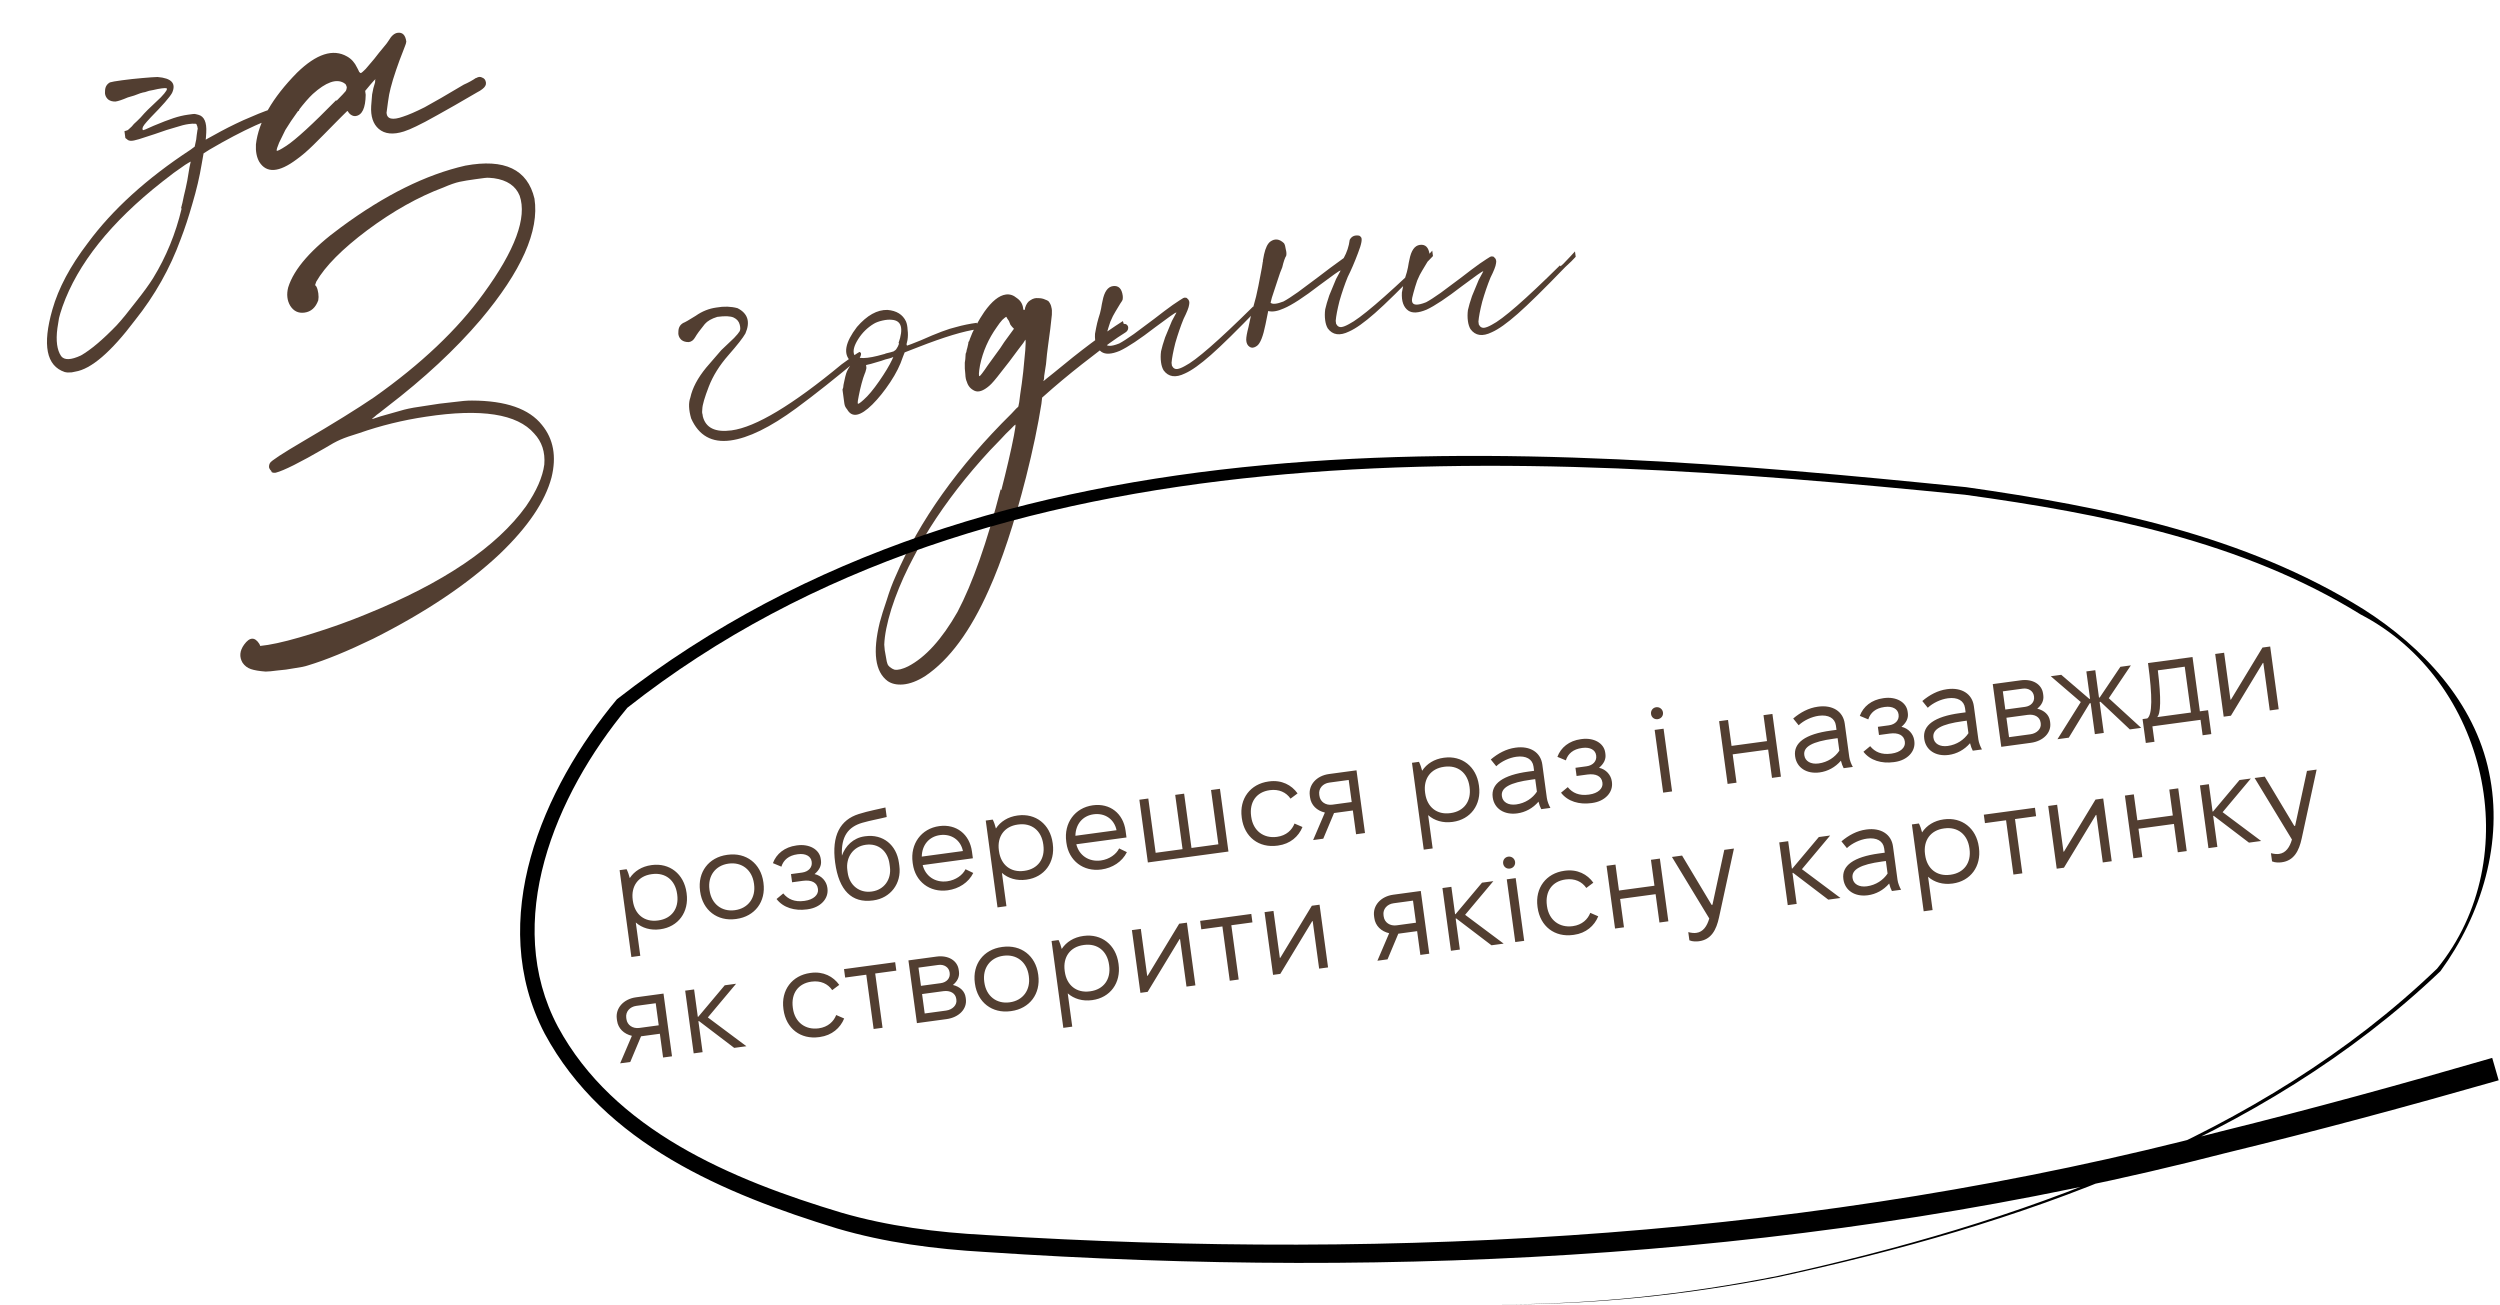 <svg width="429" height="224" viewBox="0 0 429 224" fill="none" xmlns="http://www.w3.org/2000/svg">
<path d="M46.435 80.892L46.697 80.943C46.444 80.749 46.27 80.516 46.177 80.244C46.139 79.965 46.189 79.702 46.327 79.456C46.505 79.09 48.415 77.838 52.055 75.698C57.226 72.67 61.272 70.162 64.192 68.177C72.25 62.484 78.51 56.549 82.974 50.371C88.406 42.925 90.471 37.326 89.17 33.573C88.49 31.9 87.018 30.903 84.755 30.581C84.468 30.562 84.209 30.54 83.978 30.514C83.747 30.488 83.463 30.498 83.128 30.543C82.792 30.588 82.289 30.656 81.618 30.746C80.5 30.896 79.581 31.048 78.862 31.201C78.143 31.355 77.219 31.678 76.09 32.171C71.808 33.771 67.468 36.204 63.068 39.47C58.725 42.729 55.792 45.684 54.27 48.336C54.229 48.455 54.188 48.575 54.147 48.694C54.099 48.757 54.082 48.845 54.097 48.957C54.161 49.005 54.228 49.081 54.299 49.186C54.456 49.506 54.564 49.89 54.624 50.337C54.684 50.785 54.681 51.184 54.614 51.534C54.157 52.791 53.369 53.494 52.251 53.644C51.189 53.787 50.367 53.385 49.784 52.439C49.265 51.541 49.154 50.503 49.451 49.325C50.443 46.118 53.48 42.665 58.561 38.966C66.019 33.467 73.116 29.953 79.855 28.421C86.575 27.177 90.528 29.065 91.715 34.085C92.57 39.605 89.488 46.536 82.469 54.878C78.143 59.956 72.78 64.945 66.38 69.846C65.866 70.257 65.429 70.6 65.067 70.876C64.754 71.089 64.497 71.294 64.296 71.492C64.144 71.627 64.015 71.729 63.911 71.8C63.862 71.864 63.838 71.895 63.838 71.895C63.894 71.888 63.95 71.88 64.006 71.873C64.222 71.787 64.658 71.643 65.314 71.441C66.026 71.231 66.793 71.014 67.617 70.79C68.273 70.588 68.849 70.425 69.344 70.302C70.28 70.062 71.53 69.838 73.096 69.627C74.654 69.361 76.163 69.158 77.624 69.019C79.134 68.816 80.26 68.722 81.001 68.736C86.809 68.753 90.811 70.15 93.005 72.929C94.98 75.339 95.525 78.339 94.641 81.93C93.546 86.061 90.577 90.445 85.735 95.079C80.227 100.259 72.994 105.101 64.037 109.605C59.656 111.73 55.933 113.255 52.87 114.179C52.325 114.366 51.55 114.527 50.544 114.662C49.545 114.853 48.567 114.985 47.609 115.056C46.714 115.176 46.039 115.239 45.585 115.243C44.492 115.162 43.648 115.019 43.051 114.815C42.455 114.61 41.979 114.247 41.624 113.726C41.034 112.724 41.123 111.687 41.89 110.617C42.85 109.292 43.728 109.26 44.523 110.519L44.652 110.843L45.994 110.663C47.943 110.344 50.502 109.687 53.669 108.693C56.893 107.69 59.934 106.599 62.792 105.418C76.072 100.048 85.231 93.866 90.268 86.872C92.077 84.238 93.122 81.85 93.403 79.706C93.573 77.577 92.993 75.805 91.665 74.39C88.765 71.023 82.574 70.061 73.092 71.506C69.13 72.095 65.3 73.036 61.604 74.33C60.236 74.741 59.176 75.111 58.423 75.44C57.671 75.769 56.769 76.26 55.718 76.913C51.493 79.359 48.693 80.76 47.318 81.115C47.095 81.145 46.923 81.14 46.804 81.099C46.684 81.058 46.561 80.989 46.435 80.892ZM123.771 60.088C124.729 59.162 125.46 58.466 125.967 58C126.466 57.478 126.784 57.093 126.922 56.847C127.06 56.601 127.067 56.23 126.943 55.734C126.812 55.183 126.473 54.773 125.924 54.505C125.376 54.237 124.431 54.194 123.089 54.374C122.105 54.677 121.392 55.086 120.949 55.6C120.118 56.623 119.566 57.38 119.29 57.872C119.015 58.365 118.654 58.641 118.206 58.701C117.696 58.713 117.282 58.597 116.965 58.355C116.513 57.961 116.33 57.445 116.415 56.807C116.444 56.177 116.723 55.713 117.253 55.414C117.525 55.321 118.238 54.912 119.393 54.187C120.484 53.415 121.673 52.942 122.959 52.769C124.237 52.541 125.438 52.578 126.56 52.883C128.332 53.783 128.782 55.231 127.912 57.226C127.499 57.965 126.527 59.205 124.997 60.948C123.466 62.69 122.342 64.492 121.625 66.353C120.907 68.213 120.537 69.487 120.516 70.173C120.456 70.579 120.47 70.89 120.556 71.106L120.601 71.442C121.095 73.425 122.74 74.228 125.535 73.853C129.672 73.297 135.967 69.52 144.418 62.522C146.024 61.339 147.039 60.633 147.463 60.406C147.575 60.391 147.67 60.463 147.749 60.623C147.779 60.847 147.701 61.114 147.515 61.423C143.473 64.812 139.847 67.69 136.636 70.056C132.181 73.33 128.416 75.173 125.341 75.586C122.154 76.014 119.907 74.751 118.599 71.796C118.173 70.317 118.127 69.127 118.462 68.229C118.811 66.588 119.718 64.873 121.185 63.082L123.771 60.088ZM167.619 55.393L167.642 55.561C167.817 55.594 167.944 55.691 168.022 55.851C168.101 56.011 168.123 56.179 168.09 56.354C168.049 56.474 167.941 56.517 167.766 56.483C165.418 56.799 162.026 57.823 157.592 59.557L155.239 60.471L154.921 61.282C154.479 62.651 153.761 64.085 152.767 65.584C151.773 67.084 150.749 68.36 149.695 69.412C147.636 71.453 146.193 71.732 145.368 70.249C145.234 70.097 145.127 69.94 145.049 69.78C144.97 69.62 144.916 69.428 144.886 69.204C144.856 68.981 144.815 68.673 144.762 68.282L144.571 66.856C144.571 66.856 144.612 66.737 144.693 66.498C144.712 66.211 144.758 65.92 144.832 65.626C144.899 65.275 144.97 64.953 145.044 64.658C145.118 64.364 145.176 64.156 145.217 64.037C145.298 63.798 145.408 63.556 145.546 63.31C145.683 63.064 145.801 62.877 145.897 62.75L146.344 62.264L145.964 61.973C144.658 60.726 145.021 58.77 147.054 56.106C148.778 54.11 150.525 53.136 152.296 53.182C153.851 53.315 154.906 53.97 155.463 55.148C155.627 55.524 155.723 56.023 155.75 56.646C155.825 57.205 155.816 57.775 155.723 58.357C155.649 58.651 155.595 58.886 155.562 59.062C155.584 59.229 155.624 59.309 155.679 59.302C155.735 59.294 155.979 59.205 156.412 59.033C156.844 58.861 157.384 58.646 158.033 58.388C160.771 57.167 162.776 56.413 164.047 56.129C165.199 55.803 166.389 55.558 167.619 55.393ZM153.098 61.698L153.294 61.245L153.053 61.362C152.837 61.448 152.453 61.557 151.902 61.688C151.414 61.867 150.95 62.015 150.51 62.131C150.07 62.247 149.714 62.352 149.442 62.445L148.615 62.642L148.671 63.061C148.686 63.173 148.653 63.348 148.571 63.587C148.538 63.762 148.476 63.941 148.387 64.124C148.216 64.545 148.036 65.11 147.846 65.818C147.657 66.527 147.495 67.231 147.362 67.933C147.221 68.578 147.165 69.012 147.196 69.236C147.218 69.403 147.559 69.187 148.218 68.586C148.982 67.914 149.864 66.856 150.865 65.413C151.867 63.969 152.611 62.731 153.098 61.698ZM154.259 58.895L154.175 58.907C155.082 56.337 154.702 54.994 153.036 54.876C152.574 54.824 152.039 54.868 151.431 55.006C150.824 55.145 150.336 55.324 149.967 55.544C148.86 56.205 147.955 57.095 147.252 58.214C146.548 59.333 146.326 60.217 146.583 60.865C147.032 61.659 148.707 61.633 151.61 60.788C151.722 60.773 151.858 60.726 152.018 60.648C152.626 60.509 153.066 60.393 153.338 60.3C153.602 60.15 153.779 59.984 153.868 59.801C154.013 59.611 154.147 59.337 154.27 58.979C154.263 58.923 154.259 58.895 154.259 58.895ZM192.687 55.099L192.838 55.591C193.118 55.553 193.328 55.639 193.47 55.848C193.605 56 193.635 56.224 193.56 56.519C193.479 56.757 193.306 56.951 193.041 57.101C191.517 58.045 189.623 59.41 187.358 61.194C185.086 62.922 182.853 64.73 180.659 66.618L178.827 68.231L178.71 69.271C178.129 72.992 177.244 77.209 176.056 81.922C174.043 89.819 171.919 96.252 169.683 101.219C166.536 108.301 162.901 113.229 158.777 116.003C157.414 116.869 156.141 117.353 154.96 117.455C153.89 117.542 153.01 117.347 152.32 116.87C150.171 115.281 149.72 111.926 150.968 106.807C151.232 105.804 151.629 104.527 152.161 102.975C152.636 101.432 153.138 100.084 153.666 98.931C157.784 89.328 164.416 80.013 173.562 70.987C173.86 70.662 174.134 70.37 174.383 70.108C174.64 69.903 174.765 69.772 174.757 69.716C174.839 69.478 174.945 68.781 175.074 67.625C175.259 66.462 175.43 65.187 175.585 63.8C175.733 62.357 175.851 61.117 175.939 60.081C176.02 58.989 176.025 58.39 175.954 58.286C175.954 58.286 175.837 58.472 175.602 58.846C175.36 59.163 175.046 59.575 174.659 60.082C173.698 61.407 172.73 62.675 171.755 63.887C170.835 65.092 170.17 65.865 169.761 66.204C168.74 67.081 167.896 67.365 167.229 67.057C166.561 66.748 166.122 66.238 165.913 65.526C165.756 65.205 165.668 64.762 165.649 64.195C165.566 63.58 165.536 62.93 165.558 62.244C165.591 62.069 165.621 61.865 165.646 61.634C165.665 61.347 165.683 61.06 165.701 60.773C165.694 60.717 165.735 60.598 165.824 60.415C165.85 60.184 165.904 59.949 165.986 59.711C166.06 59.416 166.114 59.181 166.147 59.006C166.173 58.775 166.186 58.659 166.186 58.659C166.242 58.651 166.29 58.588 166.331 58.469C166.372 58.349 166.413 58.23 166.454 58.111C166.658 57.514 166.987 56.787 167.441 55.929C167.944 55.008 168.433 54.202 168.91 53.512C170.201 51.688 171.434 50.697 172.608 50.539C173.279 50.449 173.904 50.65 174.482 51.141C175.109 51.569 175.471 52.147 175.569 52.874C175.576 52.93 175.587 53.014 175.602 53.125C175.666 53.174 175.725 53.194 175.781 53.187C175.837 53.179 175.861 53.147 175.854 53.092C175.895 52.972 175.912 52.885 175.904 52.829C176.101 52.176 176.412 51.736 176.837 51.508C177.254 51.224 177.694 51.108 178.156 51.16C178.611 51.156 179.021 51.243 179.386 51.422C179.744 51.544 179.962 51.686 180.041 51.846C180.254 52.159 180.379 52.455 180.416 52.735C180.51 53.007 180.538 53.43 180.501 54.004C180.457 54.522 180.367 55.331 180.23 56.431C180.111 57.244 179.984 58.2 179.847 59.3C179.702 60.344 179.599 61.268 179.536 62.074C179.518 62.361 179.476 62.679 179.409 63.03C179.316 63.612 179.24 64.106 179.181 64.512C179.178 64.911 179.152 65.142 179.103 65.205C179.111 65.261 179.087 65.293 179.031 65.3C179.031 65.3 179.035 65.329 179.042 65.384C179.098 65.377 179.279 65.239 179.584 64.97C179.945 64.694 180.331 64.386 180.741 64.046C185.4 60.176 189.382 57.194 192.687 55.099ZM172.337 58.687L173.995 56.415L173.699 56.113C173.628 56.009 173.525 55.88 173.391 55.728C173.305 55.511 173.219 55.295 173.133 55.079C172.991 54.871 172.884 54.714 172.814 54.61C172.735 54.45 172.696 54.37 172.696 54.37C172.584 54.385 172.351 54.558 171.997 54.89C171.7 55.215 171.385 55.627 171.054 56.127C169.617 58.141 168.657 60.319 168.175 62.661C167.949 63.943 167.919 64.573 168.087 64.551C168.143 64.543 168.292 64.381 168.534 64.064C168.824 63.683 169.135 63.243 169.467 62.743C169.854 62.236 170.31 61.605 170.835 60.852C171.415 60.091 171.916 59.369 172.337 58.687ZM171.718 83.956L171.825 84.112C172.237 82.52 172.642 80.872 173.039 79.168C173.436 77.464 173.752 75.999 173.985 74.772C174.219 73.545 174.304 72.908 174.241 72.859C174.185 72.867 173.907 73.132 173.408 73.654C172.902 74.121 172.326 74.71 171.682 75.423C171.03 76.08 170.431 76.701 169.883 77.287C165.858 81.641 162.414 86.088 159.552 90.627C159.035 91.437 158.435 92.485 157.755 93.772C157.025 95.122 156.413 96.285 155.918 97.263C154.709 99.702 153.724 102.111 152.962 104.49C152.207 106.925 151.799 108.972 151.738 110.631C151.764 111.253 151.851 111.896 151.997 112.56C152.094 113.286 152.222 113.81 152.379 114.13C152.584 114.387 152.778 114.561 152.961 114.65C153.087 114.747 153.27 114.836 153.509 114.918C154.09 115.01 154.862 114.821 155.823 114.351C158.804 112.812 161.63 109.7 164.302 105.016C166.888 100.115 169.36 93.095 171.718 83.956ZM215.025 52.611L215.131 52.767C215.284 52.633 215.437 52.498 215.589 52.364C216.539 51.383 217.211 50.666 217.606 50.215C217.636 50.439 217.658 50.606 217.673 50.718C217.688 50.83 217.707 50.97 217.73 51.138C217.335 51.589 216.732 52.182 215.92 52.917C212.322 56.645 209.607 59.315 207.775 60.927C205.942 62.539 204.462 63.592 203.333 64.085C201.73 64.87 200.511 64.692 199.675 63.552C199.455 63.183 199.307 62.719 199.232 62.16C199.149 61.545 199.151 60.919 199.236 60.281C199.377 59.636 199.611 58.836 199.938 57.882C200.321 56.919 200.708 55.985 201.098 55.079C201.325 54.65 201.508 54.313 201.645 54.066C201.831 53.757 201.897 53.606 201.841 53.613C201.673 53.636 200.477 54.48 198.253 56.144C195.571 58.212 193.534 59.567 192.14 60.21C190.739 60.797 189.693 60.852 189.003 60.375C188.186 59.802 187.82 58.77 187.904 57.278C187.938 57.103 188.004 56.753 188.104 56.227C188.205 55.701 188.333 55.172 188.489 54.639C188.693 54.042 188.845 53.481 188.946 52.955C189.038 52.373 189.122 51.935 189.196 51.641C189.496 50.064 190.094 49.215 190.988 49.095C191.939 48.967 192.497 49.518 192.662 50.748C192.684 50.916 192.683 51.115 192.657 51.347C192.624 51.522 192.486 51.768 192.244 52.085C192.058 52.395 191.779 52.859 191.406 53.478C191.124 53.915 190.832 54.495 190.53 55.218C190.285 55.934 190.068 56.646 189.878 57.355C189.681 58.007 189.602 58.473 189.639 58.753C189.737 59.48 190.542 59.542 192.055 58.941C192.64 58.634 193.478 58.095 194.57 57.322C195.709 56.486 196.873 55.618 198.062 54.719C199.298 53.756 200.358 52.959 201.241 52.328C202.18 51.69 202.781 51.296 203.046 51.146C203.206 51.068 203.346 51.049 203.465 51.09C203.577 51.075 203.668 51.12 203.739 51.224C204.057 51.466 204.161 51.822 204.054 52.292C204.002 52.754 203.684 53.565 203.1 54.725C202.587 55.989 202.116 57.361 201.689 58.842C201.318 60.315 201.101 61.454 201.038 62.259C201.068 62.483 201.091 62.65 201.106 62.762C201.177 62.866 201.248 62.971 201.319 63.075C201.516 63.276 201.755 63.358 202.035 63.32C202.37 63.275 202.802 63.103 203.331 62.805C205.198 61.871 209.096 58.473 215.025 52.611ZM217.625 53.371C217.492 54.072 217.338 54.833 217.164 55.653C216.756 57.7 216.267 58.933 215.697 59.351C215.231 59.698 214.812 59.754 214.439 59.52C214.066 59.285 213.87 58.885 213.85 58.318C213.846 57.863 213.976 57.134 214.24 56.131C214.44 55.08 214.713 53.933 215.058 52.692C215.411 51.506 215.705 50.3 215.938 49.073C216.172 47.846 216.372 46.795 216.539 45.919C216.606 45.568 216.652 45.277 216.678 45.046C216.663 44.934 216.683 44.875 216.739 44.867L216.717 44.7L216.917 43.648C217.166 42.533 217.523 41.802 217.988 41.455C218.767 40.895 219.548 40.989 220.332 41.738C220.473 41.947 220.578 42.303 220.646 42.806C220.762 43.245 220.783 43.613 220.708 43.907C220.612 44.034 220.502 44.276 220.379 44.634C220.257 44.992 220.141 45.406 220.034 45.876C219.814 46.361 219.545 47.109 219.225 48.119C218.898 49.074 218.575 50.056 218.255 51.067L218.032 51.951C218.357 52.248 219.087 52.179 220.224 51.742C220.809 51.435 221.647 50.896 222.739 50.123C223.879 49.287 225.043 48.419 226.231 47.52C227.468 46.557 228.917 45.48 230.578 44.289C231.129 43.304 231.473 42.262 231.609 41.162C231.926 40.55 232.462 40.308 233.219 40.434C233.338 40.475 233.434 40.547 233.504 40.651C233.822 40.894 233.662 41.826 233.026 43.448C232.439 45.007 231.853 46.366 231.269 47.526C230.756 48.79 230.286 50.162 229.858 51.643C229.487 53.115 229.27 54.255 229.207 55.06C229.237 55.283 229.26 55.451 229.275 55.563C229.346 55.667 229.417 55.772 229.488 55.876C229.686 56.077 229.924 56.159 230.204 56.121C230.539 56.076 230.971 55.904 231.501 55.605C233.367 54.672 237.453 51.192 243.758 45.165C244.708 44.184 245.38 43.467 245.775 43.016L245.899 43.938C245.504 44.39 244.901 44.983 244.089 45.718C240.491 49.446 237.777 52.116 235.944 53.728C234.112 55.34 232.631 56.393 231.502 56.886C229.9 57.67 228.68 57.493 227.844 56.353C227.624 55.984 227.476 55.52 227.401 54.961C227.319 54.346 227.32 53.72 227.405 53.082C227.546 52.437 227.78 51.637 228.107 50.683C228.49 49.721 228.877 48.786 229.267 47.88C229.494 47.451 229.677 47.114 229.814 46.867C230.001 46.558 230.066 46.407 230.01 46.414C229.842 46.437 228.646 47.281 226.422 48.945C223.74 51.013 221.699 52.34 220.298 52.927C219.225 53.413 218.334 53.561 217.625 53.371ZM267.685 45.537L267.792 45.693C267.944 45.559 268.097 45.425 268.25 45.29C269.199 44.309 269.871 43.593 270.266 43.141C270.296 43.365 270.319 43.532 270.334 43.644C270.349 43.756 270.368 43.896 270.39 44.063C269.995 44.515 269.392 45.108 268.58 45.843C264.983 49.571 262.268 52.241 260.435 53.853C258.603 55.465 257.122 56.518 255.993 57.011C254.391 57.795 253.172 57.618 252.336 56.478C252.115 56.109 251.968 55.645 251.893 55.086C251.81 54.471 251.811 53.845 251.896 53.207C252.037 52.562 252.271 51.762 252.598 50.808C252.981 49.846 253.368 48.911 253.759 48.005C253.986 47.576 254.168 47.239 254.306 46.993C254.492 46.683 254.557 46.532 254.501 46.539C254.333 46.562 253.138 47.406 250.914 49.07C248.232 51.138 246.194 52.493 244.8 53.136C243.399 53.722 242.354 53.778 241.664 53.301C240.847 52.728 240.48 51.696 240.565 50.204C240.598 50.029 240.665 49.679 240.765 49.153C240.865 48.627 240.993 48.098 241.149 47.565C241.354 46.968 241.506 46.407 241.606 45.881C241.699 45.3 241.782 44.861 241.856 44.567C242.157 42.99 242.754 42.141 243.649 42.021C244.599 41.893 245.157 42.444 245.322 43.674C245.345 43.842 245.343 44.041 245.317 44.273C245.284 44.448 245.146 44.694 244.904 45.011C244.718 45.321 244.439 45.785 244.067 46.404C243.784 46.841 243.492 47.421 243.191 48.144C242.945 48.86 242.728 49.572 242.539 50.281C242.342 50.933 242.262 51.399 242.3 51.679C242.397 52.406 243.202 52.468 244.715 51.867C245.3 51.56 246.138 51.021 247.23 50.248C248.37 49.412 249.534 48.544 250.722 47.645C251.959 46.682 253.019 45.885 253.901 45.254C254.84 44.616 255.442 44.222 255.706 44.072C255.867 43.994 256.006 43.975 256.126 44.016C256.238 44.001 256.329 44.046 256.4 44.15C256.717 44.392 256.822 44.748 256.714 45.218C256.662 45.68 256.344 46.491 255.76 47.651C255.247 48.915 254.777 50.287 254.35 51.768C253.978 53.241 253.761 54.38 253.699 55.185C253.729 55.408 253.751 55.576 253.766 55.688C253.837 55.792 253.908 55.897 253.979 56.001C254.177 56.202 254.416 56.284 254.695 56.246C255.031 56.201 255.463 56.029 255.992 55.731C257.859 54.797 261.756 51.399 267.685 45.537Z" fill="#523E31"/>
<path d="M51.06 18.01L51.072 18.093C51.199 18.19 51.277 18.351 51.307 18.574C51.386 18.734 51.376 18.878 51.279 19.005C51.231 19.068 51.011 19.126 50.62 19.179C50.396 19.209 50.148 19.27 49.876 19.364C46.399 20.173 41.758 22.276 35.954 25.674L34.931 26.323L34.592 28.247C34.247 30.343 33.722 32.576 33.016 34.948C32.358 37.256 31.691 39.281 31.015 41.022C29.186 46.049 26.566 50.698 23.155 54.97C19.049 60.416 15.63 63.352 12.898 63.776C12.458 63.892 12.122 63.937 11.891 63.911C11.668 63.941 11.409 63.919 11.114 63.844C7.955 62.789 7.247 59.213 8.99 53.116C10.034 49.447 12.056 45.646 15.057 41.714C19.293 35.966 25.178 30.622 32.711 25.683L33.409 25.162L33.671 23.931C33.697 23.7 33.722 23.469 33.748 23.238C33.774 23.007 33.804 22.804 33.837 22.628C33.863 22.397 33.896 22.222 33.937 22.103C33.892 21.767 33.834 21.547 33.763 21.443C33.741 21.275 33.618 21.206 33.394 21.237C33.219 21.203 32.88 21.22 32.376 21.288C31.761 21.37 31.018 21.556 30.146 21.844C29.266 22.076 28.066 22.465 26.546 23.01C25.402 23.392 24.502 23.683 23.846 23.885C23.19 24.087 22.719 24.179 22.432 24.161C22.145 24.142 21.934 24.057 21.8 23.904C21.609 23.759 21.514 23.686 21.514 23.686C21.454 23.239 21.401 22.848 21.357 22.512C21.628 22.419 21.793 22.368 21.848 22.361C21.904 22.353 22.033 22.25 22.234 22.053C22.491 21.847 22.74 21.586 22.982 21.269C23.288 21 23.666 20.637 24.116 20.178C24.559 19.663 24.982 19.208 25.384 18.812C26.341 17.887 27.073 17.191 27.58 16.724C28.079 16.202 28.397 15.818 28.535 15.571C28.673 15.325 28.682 15.182 28.562 15.141C28.443 15.1 28.16 15.11 27.713 15.17C27.321 15.222 26.85 15.314 26.298 15.445C25.795 15.513 25.327 15.632 24.895 15.804C24.448 15.864 23.82 16.062 23.011 16.399C22.627 16.507 22.271 16.612 21.944 16.713C20.975 17.128 20.267 17.365 19.819 17.425C19.309 17.437 18.895 17.322 18.578 17.08C18.126 16.685 17.943 16.169 18.028 15.531C18.057 14.901 18.337 14.437 18.866 14.138C19.138 14.045 19.833 13.923 20.951 13.773C22.069 13.623 23.219 13.496 24.401 13.395C25.638 13.285 26.512 13.225 27.023 13.213C29.439 13.401 30.273 14.313 29.525 15.951C29.112 16.689 27.904 18.075 25.9 20.109C25.353 20.695 24.982 21.114 24.789 21.368C24.595 21.622 24.482 21.836 24.448 22.011C24.456 22.067 24.467 22.151 24.482 22.263C24.489 22.319 24.521 22.343 24.577 22.336C24.633 22.328 24.769 22.281 24.985 22.195C25.361 22.031 25.818 21.827 26.355 21.585C27.756 20.998 28.892 20.561 29.764 20.273C30.636 19.985 31.463 19.788 32.246 19.683C32.638 19.631 32.917 19.593 33.085 19.571C33.309 19.541 33.48 19.546 33.599 19.587C33.775 19.62 33.922 19.657 34.041 19.698C35.044 19.962 35.494 20.983 35.392 22.761C35.381 23.104 35.362 23.391 35.337 23.622C35.311 23.853 35.298 23.969 35.298 23.969C35.298 23.969 35.43 23.894 35.695 23.745C35.959 23.596 36.304 23.407 36.728 23.179C38.316 22.283 39.994 21.431 41.764 20.625C43.59 19.81 45.183 19.169 46.543 18.702C47.031 18.522 47.583 18.391 48.198 18.309C48.861 18.163 49.448 18.084 49.959 18.072C50.518 17.997 50.885 17.976 51.06 18.01ZM31.166 35.794L31.071 35.721C31.227 35.188 31.388 34.483 31.555 33.607C31.778 32.723 31.973 31.843 32.14 30.967C32.299 30.035 32.425 29.278 32.518 28.697C32.659 28.052 32.729 27.729 32.729 27.729C32.673 27.737 32.357 27.922 31.779 28.284C31.258 28.638 30.608 29.096 29.829 29.655C29.107 30.208 28.436 30.725 27.818 31.206C19.016 38.137 13.316 45.278 10.717 52.628C10.431 53.463 10.234 54.116 10.126 54.586C10.026 55.111 9.934 55.693 9.848 56.33C9.567 58.474 9.781 60.068 10.491 61.111C11.043 61.833 12.176 61.795 13.89 60.995C15.582 60.028 17.627 58.302 20.025 55.817C20.919 54.843 22.019 53.5 23.326 51.788C24.64 50.132 25.624 48.776 26.279 47.72C28.52 44.061 30.149 40.085 31.166 35.794ZM81.661 13.387L81.745 13.376C82.113 13.155 82.453 13.138 82.762 13.324C83.12 13.447 83.329 13.732 83.389 14.179C83.442 14.57 83.235 14.94 82.77 15.287C82.513 15.492 82.224 15.673 81.903 15.83C79.001 17.529 76.729 18.831 75.086 19.734C73.498 20.63 72.276 21.278 71.419 21.678C70.618 22.07 69.918 22.364 69.318 22.558C67.462 23.149 66.019 23.001 64.989 22.115C64.023 21.277 63.591 19.969 63.694 18.191C63.731 17.617 63.784 16.955 63.854 16.206C63.98 15.449 64.145 14.772 64.35 14.175C64.383 14 64.392 13.857 64.377 13.745C64.418 13.626 64.439 13.566 64.439 13.566C64.439 13.566 64.338 13.665 64.137 13.863C63.992 14.053 63.794 14.278 63.545 14.54L62.663 15.597L62.753 16.268C62.718 18.55 62.141 19.765 61.023 19.916C60.799 19.946 60.564 19.892 60.318 19.754C60.072 19.617 59.874 19.416 59.725 19.151C59.717 19.095 59.685 19.071 59.63 19.078C59.622 19.022 59.594 19.026 59.546 19.09C59.497 19.153 59.397 19.252 59.244 19.386C59.091 19.521 58.89 19.718 58.641 19.98C58.391 20.241 58.065 20.569 57.663 20.965C56.062 22.603 54.758 23.916 53.753 24.905C52.747 25.894 51.803 26.704 50.92 27.334C47.87 29.623 45.726 29.768 44.49 27.771C44.042 26.978 43.851 25.979 43.917 24.775C44.364 20.901 46.716 16.8 50.973 12.472C54.295 9.237 57.159 8.311 59.565 9.696C60.303 10.109 60.872 10.744 61.272 11.601C61.421 11.865 61.539 12.105 61.625 12.322C61.759 12.474 61.854 12.547 61.91 12.54C62.022 12.524 62.303 12.287 62.754 11.829C63.197 11.314 63.688 10.735 64.228 10.094C64.761 9.396 65.273 8.758 65.764 8.18C66.256 7.602 66.57 7.189 66.708 6.943C67.169 6.141 67.68 5.703 68.239 5.628C69.077 5.515 69.572 6.018 69.722 7.136C69.696 7.367 69.618 7.634 69.488 7.936C69.406 8.174 69.28 8.504 69.109 8.926C68.767 9.769 68.391 10.787 67.982 11.98C67.573 13.173 67.257 14.212 67.035 15.095C66.845 15.804 66.695 16.592 66.584 17.461C66.466 18.274 66.38 18.911 66.329 19.374C66.415 20.444 67.355 20.659 69.147 20.02C70.076 19.724 71.312 19.188 72.859 18.411C74.397 17.578 76.642 16.281 79.593 14.518C80.346 14.19 81.035 13.812 81.661 13.387ZM57.671 17.207L57.766 17.28C58.217 16.821 58.566 16.461 58.816 16.199C59.066 15.938 59.239 15.744 59.336 15.617C59.425 15.435 59.466 15.315 59.458 15.259C59.499 15.14 59.516 15.053 59.508 14.997C59.486 14.829 59.439 14.693 59.368 14.588C59.353 14.477 59.222 14.352 58.976 14.214C57.682 13.477 55.917 14.113 53.683 16.121C52.975 16.785 52.137 17.751 51.169 19.02C50.257 20.28 49.522 21.375 48.964 22.304C48.607 23.035 48.25 23.766 47.892 24.497C47.591 25.22 47.452 25.666 47.474 25.834C47.497 26.002 48.058 25.727 49.157 25.01C50.777 23.939 53.615 21.338 57.671 17.207Z" fill="#523E31"/>
<path d="M108.343 164.223L106.323 149.318L107.524 149.156C107.722 149.529 107.962 150.214 108.068 150.684C108.854 149.481 110.157 148.672 111.772 148.454L111.834 148.445C114.877 148.033 117.371 149.951 117.809 153.18L117.826 153.304C118.263 156.533 116.369 159.046 113.326 159.458L113.264 159.467C111.649 159.685 110.178 159.252 109.101 158.302L109.875 164.015L108.343 164.223ZM112.891 157.957L112.973 157.946C115.251 157.637 116.533 155.904 116.211 153.523L116.194 153.399C115.871 151.018 114.173 149.688 111.896 149.997L111.814 150.008C109.536 150.316 108.254 152.05 108.576 154.431L108.593 154.555C108.915 156.936 110.613 158.266 112.891 157.957ZM126.264 157.705C123.097 158.134 120.579 156.199 120.144 152.99L120.128 152.866C119.693 149.657 121.605 147.121 124.772 146.692L124.876 146.678C128.043 146.249 130.561 148.185 130.996 151.393L131.012 151.517C131.447 154.726 129.535 157.262 126.368 157.691L126.264 157.705ZM126.101 156.188L126.122 156.185C128.378 155.88 129.715 154.075 129.398 151.736L129.381 151.612C129.064 149.273 127.295 147.889 125.039 148.195L125.018 148.198C122.762 148.503 121.425 150.308 121.742 152.647L121.759 152.771C122.076 155.11 123.845 156.494 126.101 156.188ZM138.431 156.057C136.402 156.331 134.409 155.779 133.256 154.27L134.412 153.312C135.223 154.32 136.386 154.816 137.98 154.6L138.104 154.583C139.595 154.381 140.493 153.543 140.364 152.59L140.35 152.487C140.21 151.452 139.256 150.948 137.766 151.15L135.923 151.4L135.733 149.992L137.637 149.734C138.755 149.583 139.411 148.819 139.29 147.929L139.276 147.826C139.155 146.936 138.24 146.406 136.936 146.583L136.833 146.597C135.363 146.796 134.453 147.552 134.085 148.719L132.632 148.115C133.217 146.518 134.641 145.355 136.649 145.083L136.794 145.063C138.843 144.786 140.615 145.726 140.839 147.382L140.876 147.651C140.993 148.521 140.595 149.313 139.78 149.992C140.996 150.249 141.827 151.254 141.968 152.289L141.99 152.454C142.228 154.214 140.791 155.737 138.617 156.031L138.431 156.057ZM149.778 154.519C146.176 155.007 143.958 152.799 143.313 148.038C142.673 143.318 144.214 140.685 147.347 139.691C149.064 139.142 150.836 138.839 151.937 138.563L152.159 140.199C150.957 140.509 149.33 140.793 147.971 141.188C145.558 141.894 144.303 143.519 144.477 146.826C145.053 145.167 146.425 143.779 148.371 143.516L148.495 143.499C151.538 143.087 153.844 145.009 154.256 148.052L154.326 148.569C154.738 151.612 152.8 154.11 149.881 154.505L149.778 154.519ZM149.549 152.99L149.632 152.979C151.702 152.698 153 150.92 152.706 148.747L152.636 148.229C152.341 146.056 150.741 144.67 148.588 144.962L148.547 144.968C146.394 145.259 145.11 147.141 145.404 149.314L145.463 149.749C145.758 151.923 147.479 153.271 149.549 152.99ZM162.63 152.778C159.525 153.198 157.048 151.257 156.639 148.235L156.608 148.007C156.173 144.799 158.095 142.177 161.179 141.759C164.098 141.364 166.384 143.141 166.788 146.122L166.945 147.281L158.333 148.448C158.801 150.345 160.477 151.509 162.547 151.229C164.016 151.03 165.205 150.152 165.681 149.16L167.012 149.802C166.203 151.45 164.535 152.52 162.63 152.778ZM158.178 146.993L165.237 146.037C164.855 144.149 163.25 143.039 161.304 143.302C159.4 143.56 158.207 145.029 158.178 146.993ZM171.173 155.71L169.154 140.805L170.355 140.642C170.553 141.016 170.793 141.7 170.899 142.171C171.685 140.968 172.988 140.159 174.602 139.94L174.664 139.932C177.707 139.52 180.202 141.437 180.639 144.667L180.656 144.791C181.094 148.02 179.2 150.533 176.156 150.945L176.094 150.953C174.48 151.172 173.009 150.739 171.931 149.789L172.705 155.502L171.173 155.71ZM175.721 149.444L175.804 149.433C178.081 149.124 179.364 147.39 179.041 145.01L179.025 144.886C178.702 142.505 177.004 141.175 174.727 141.484L174.644 141.495C172.367 141.803 171.084 143.537 171.407 145.918L171.424 146.042C171.746 148.423 173.444 149.752 175.721 149.444ZM188.991 149.206C185.886 149.627 183.41 147.685 183 144.663L182.969 144.435C182.535 141.227 184.456 138.605 187.541 138.187C190.459 137.792 192.745 139.569 193.149 142.55L193.306 143.709L184.694 144.876C185.162 146.773 186.838 147.938 188.908 147.657C190.378 147.458 191.566 146.58 192.043 145.588L193.374 146.23C192.564 147.879 190.896 148.948 188.991 149.206ZM184.54 143.422L191.599 142.465C191.216 140.577 189.611 139.467 187.665 139.73C185.761 139.988 184.569 141.457 184.54 143.422ZM196.974 147.998L195.515 137.233L197.047 137.026L198.309 146.341L202.926 145.716L201.664 136.4L203.195 136.193L204.458 145.508L209.074 144.883L207.812 135.567L209.344 135.36L210.802 146.124L196.974 147.998ZM219.196 145.113C216.028 145.542 213.537 143.646 213.096 140.395L213.08 140.271C212.642 137.042 214.578 134.524 217.683 134.103L217.786 134.089C219.919 133.8 221.643 134.705 222.661 136.148L221.455 137.049C220.718 135.969 219.479 135.378 217.905 135.591L217.885 135.594C215.608 135.902 214.366 137.63 214.694 140.052L214.711 140.177C215.034 142.557 216.841 143.915 219.118 143.606L219.139 143.603C220.753 143.384 221.718 142.411 222.139 141.32L223.506 141.915C222.841 143.544 221.411 144.813 219.32 145.097L219.196 145.113ZM225.332 144.155L227.349 139.434C225.977 139.114 224.985 138.173 224.803 136.828L224.761 136.517C224.511 134.675 225.923 133.113 228.055 132.824L232.775 132.185L234.233 142.949L232.702 143.157L232.149 139.079L228.92 139.516L227.071 143.92L225.332 144.155ZM228.62 138.081L231.953 137.63L231.439 133.841L228.107 134.293C226.989 134.444 226.241 135.305 226.381 136.34L226.412 136.567C226.552 137.603 227.502 138.233 228.62 138.081ZM244.314 145.8L242.295 130.895L243.495 130.732C243.693 131.106 243.934 131.79 244.04 132.261C244.825 131.058 246.128 130.249 247.743 130.03L247.805 130.022C250.848 129.61 253.342 131.527 253.78 134.757L253.797 134.881C254.234 138.11 252.34 140.622 249.297 141.035L249.235 141.043C247.62 141.262 246.149 140.829 245.072 139.879L245.846 145.592L244.314 145.8ZM248.862 139.534L248.945 139.523C251.222 139.214 252.505 137.48 252.182 135.1L252.165 134.975C251.843 132.595 250.145 131.265 247.868 131.573L247.785 131.585C245.508 131.893 244.225 133.627 244.547 136.008L244.564 136.132C244.887 138.512 246.585 139.842 248.862 139.534ZM260.36 139.578C258.124 139.881 256.413 138.764 256.152 136.838L256.146 136.797C255.835 134.499 257.887 132.998 262.276 132.404L263.249 132.272L263.148 131.527C262.977 130.264 261.859 129.635 260.223 129.857L260.182 129.863C259.002 130.023 257.632 130.651 256.755 131.486L255.818 130.328C257.066 129.273 258.46 128.515 260.054 128.299L260.096 128.293C262.58 127.957 264.38 129.104 264.663 131.195L265.44 136.929C265.518 137.509 265.803 138.208 266.051 138.638L264.478 138.851C264.311 138.558 264.114 138.036 264.008 137.566C263.025 138.711 261.726 139.393 260.36 139.578ZM260.173 138.043C261.746 137.83 262.999 136.965 263.734 135.853L263.442 133.7L262.78 133.79C259.074 134.292 257.529 135.176 257.722 136.605L257.728 136.646C257.865 137.66 258.848 138.223 260.173 138.043ZM273.047 137.817C271.019 138.092 269.026 137.54 267.872 136.03L269.029 135.073C269.84 136.08 271.003 136.576 272.597 136.36L272.721 136.343C274.212 136.141 275.11 135.303 274.981 134.35L274.967 134.247C274.827 133.212 273.873 132.709 272.383 132.911L270.54 133.16L270.35 131.753L272.254 131.495C273.372 131.343 274.027 130.58 273.907 129.69L273.893 129.586C273.772 128.696 272.857 128.166 271.553 128.343L271.449 128.357C269.98 128.556 269.07 129.312 268.701 130.479L267.249 129.875C267.834 128.278 269.257 127.115 271.265 126.843L271.41 126.823C273.46 126.546 275.231 127.486 275.456 129.142L275.492 129.411C275.61 130.281 275.211 131.073 274.397 131.752C275.612 132.009 276.444 133.014 276.584 134.049L276.607 134.214C276.845 135.974 275.407 137.497 273.234 137.791L273.047 137.817ZM284.469 123.41C283.89 123.488 283.396 123.112 283.318 122.533C283.239 121.953 283.612 121.439 284.192 121.36C284.771 121.282 285.289 121.675 285.367 122.255C285.446 122.835 285.049 123.331 284.469 123.41ZM285.398 136.017L283.939 125.252L285.471 125.045L286.93 135.809L285.398 136.017ZM296.456 134.519L294.997 123.754L296.529 123.546L297.132 127.997L303.218 127.173L302.615 122.722L304.147 122.514L305.606 133.279L304.074 133.486L303.414 128.622L297.328 129.446L297.988 134.311L296.456 134.519ZM312.254 132.547C310.018 132.85 308.307 131.732 308.046 129.807L308.04 129.766C307.729 127.468 309.781 125.967 314.17 125.372L315.143 125.241L315.042 124.495C314.871 123.233 313.752 122.604 312.117 122.826L312.076 122.831C310.896 122.991 309.526 123.619 308.649 124.455L307.712 123.296C308.96 122.242 310.354 121.484 311.948 121.268L311.99 121.262C314.474 120.925 316.273 122.073 316.557 124.164L317.334 129.898C317.412 130.477 317.697 131.177 317.945 131.607L316.371 131.82C316.205 131.526 316.008 131.005 315.902 130.534C314.919 131.68 313.62 132.362 312.254 132.547ZM312.067 131.012C313.64 130.799 314.893 129.933 315.628 128.822L315.336 126.669L314.674 126.759C310.968 127.261 309.423 128.145 309.616 129.573L309.622 129.615C309.759 130.629 310.742 131.191 312.067 131.012ZM324.941 130.785C322.913 131.06 320.919 130.508 319.766 128.999L320.923 128.041C321.734 129.049 322.897 129.545 324.491 129.329L324.615 129.312C326.106 129.11 327.004 128.271 326.875 127.319L326.861 127.216C326.721 126.181 325.767 125.677 324.277 125.879L322.434 126.129L322.243 124.721L324.148 124.463C325.266 124.312 325.921 123.548 325.801 122.658L325.787 122.555C325.666 121.665 324.751 121.135 323.447 121.312L323.343 121.326C321.874 121.525 320.964 122.281 320.595 123.448L319.143 122.843C319.728 121.246 321.151 120.084 323.159 119.812L323.304 119.792C325.354 119.514 327.125 120.455 327.35 122.111L327.386 122.38C327.504 123.25 327.105 124.041 326.291 124.721C327.506 124.978 328.338 125.982 328.478 127.018L328.501 127.183C328.739 128.943 327.301 130.466 325.128 130.76L324.941 130.785ZM334.41 129.545C332.174 129.847 330.463 128.73 330.202 126.805L330.197 126.764C329.885 124.466 331.938 122.965 336.326 122.37L337.299 122.239L337.198 121.493C337.027 120.231 335.909 119.602 334.274 119.824L334.232 119.829C333.052 119.989 331.683 120.617 330.805 121.453L329.868 120.294C331.117 119.24 332.511 118.481 334.105 118.265L334.146 118.26C336.63 117.923 338.43 119.071 338.713 121.162L339.49 126.896C339.569 127.475 339.853 128.175 340.101 128.605L338.528 128.818C338.362 128.524 338.165 128.003 338.059 127.532C337.075 128.678 335.776 129.359 334.41 129.545ZM334.223 128.01C335.797 127.797 337.05 126.931 337.784 125.82L337.493 123.667L336.83 123.757C333.125 124.259 331.579 125.143 331.773 126.571L331.778 126.613C331.916 127.627 332.898 128.189 334.223 128.01ZM343.417 128.156L341.958 117.391L346.782 116.738C348.79 116.465 350.372 117.41 350.591 119.025L350.63 119.315C350.751 120.205 350.352 120.997 349.592 121.606C350.813 121.904 351.634 122.678 351.777 123.734L351.814 124.003C352.047 125.721 350.642 127.177 348.489 127.468L343.417 128.156ZM344.11 121.758L347.505 121.298C348.519 121.161 349.16 120.442 349.039 119.552L349.025 119.448C348.907 118.579 348.096 118.035 347.102 118.17L343.687 118.633L344.11 121.758ZM344.752 126.499L348.417 126.002C349.555 125.848 350.308 125.029 350.191 124.16L350.165 123.974C350.039 123.042 349.145 122.51 347.965 122.67L344.301 123.166L344.752 126.499ZM359.477 125.98L358.756 120.659L358.59 120.682L355.005 126.585L353.06 126.849L357.064 120.467L351.911 116.042L353.712 115.798L358.531 119.931L358.655 119.914L358.018 115.215L359.55 115.007L360.187 119.707L360.311 119.69L363.856 114.424L365.657 114.18L361.867 119.816L367.426 124.902L365.48 125.166L360.453 120.429L360.288 120.452L361.009 125.772L359.477 125.98ZM368.221 127.493L367.665 123.394L368.473 123.285C369.337 122.662 369.391 119.64 368.598 113.782L376.236 112.747L377.498 122.062L378.906 121.871L379.461 125.97L377.971 126.172L377.612 123.522L369.352 124.641L369.711 127.291L368.221 127.493ZM370.17 123.055L375.967 122.27L374.901 114.403L370.284 115.029C370.887 119.943 370.771 122.51 370.17 123.055ZM381.584 122.984L380.126 112.22L381.658 112.012L382.749 120.065L382.832 120.053L388.241 111.12L389.565 110.941L391.024 121.705L389.492 121.913L388.387 113.756L388.304 113.768L382.826 122.816L381.584 122.984ZM106.415 182.469L108.432 177.748C107.06 177.428 106.068 176.487 105.886 175.141L105.844 174.831C105.594 172.988 107.006 171.427 109.138 171.138L113.858 170.498L115.317 181.263L113.785 181.47L113.232 177.392L110.003 177.83L108.154 182.233L106.415 182.469ZM109.703 176.395L113.036 175.943L112.523 172.155L109.19 172.607C108.072 172.758 107.324 173.618 107.464 174.653L107.495 174.881C107.635 175.916 108.585 176.546 109.703 176.395ZM119.034 180.759L117.576 169.995L119.108 169.787L119.744 174.486L119.827 174.475L124.366 169.075L126.312 168.811L121.466 174.59L128.081 179.533L125.99 179.817L119.949 175.217L119.845 175.231L120.566 180.552L119.034 180.759ZM140.549 177.971C137.381 178.4 134.89 176.503 134.449 173.253L134.433 173.129C133.995 169.899 135.931 167.381 139.036 166.961L139.139 166.946C141.271 166.658 142.996 167.562 144.014 169.005L142.808 169.907C142.071 168.826 140.832 168.235 139.258 168.448L139.238 168.451C136.961 168.76 135.719 170.488 136.047 172.91L136.064 173.034C136.387 175.415 138.194 176.772 140.471 176.463L140.492 176.461C142.106 176.242 143.071 175.268 143.492 174.178L144.859 174.773C144.194 176.402 142.764 177.67 140.673 177.954L140.549 177.971ZM149.914 176.575L148.652 167.26L145.029 167.751L144.833 166.301L153.61 165.112L153.807 166.561L150.184 167.052L151.446 176.368L149.914 176.575ZM157.343 175.569L155.885 164.804L160.708 164.151C162.716 163.878 164.299 164.823 164.517 166.438L164.557 166.728C164.677 167.618 164.279 168.41 163.518 169.019C164.739 169.317 165.561 170.091 165.704 171.147L165.74 171.416C165.973 173.134 164.568 174.59 162.415 174.881L157.343 175.569ZM158.036 169.171L161.431 168.711C162.446 168.574 163.086 167.855 162.966 166.965L162.952 166.861C162.834 165.992 162.022 165.448 161.029 165.583L157.613 166.046L158.036 169.171ZM158.679 173.912L162.343 173.415C163.481 173.261 164.235 172.442 164.117 171.573L164.092 171.387C163.965 170.455 163.071 169.923 161.891 170.083L158.227 170.579L158.679 173.912ZM173.42 173.517C170.253 173.946 167.735 172.01 167.3 168.802L167.283 168.677C166.848 165.469 168.761 162.933 171.928 162.504L172.031 162.49C175.199 162.061 177.716 163.996 178.151 167.205L178.168 167.329C178.603 170.538 176.691 173.074 173.523 173.503L173.42 173.517ZM173.257 172L173.277 171.997C175.534 171.691 176.87 169.887 176.553 167.548L176.537 167.424C176.22 165.084 174.451 163.701 172.195 164.007L172.174 164.009C169.918 164.315 168.581 166.119 168.898 168.459L168.915 168.583C169.232 170.922 171 172.306 173.257 172ZM182.466 176.381L180.447 161.476L181.648 161.313C181.846 161.687 182.086 162.371 182.192 162.842C182.978 161.639 184.28 160.83 185.895 160.611L185.957 160.603C189 160.191 191.495 162.108 191.932 165.338L191.949 165.462C192.387 168.691 190.492 171.204 187.449 171.616L187.387 171.624C185.773 171.843 184.301 171.41 183.224 170.46L183.998 176.173L182.466 176.381ZM187.014 170.115L187.097 170.104C189.374 169.795 190.657 168.061 190.334 165.681L190.318 165.556C189.995 163.176 188.297 161.846 186.02 162.154L185.937 162.166C183.66 162.474 182.377 164.208 182.7 166.589L182.716 166.713C183.039 169.093 184.737 170.423 187.014 170.115ZM195.693 170.372L194.234 159.608L195.766 159.4L196.857 167.453L196.94 167.442L202.349 158.508L203.674 158.329L205.132 169.093L203.6 169.301L202.495 161.145L202.412 161.156L196.935 170.204L195.693 170.372ZM211.027 168.295L209.764 158.979L206.142 159.47L205.945 158.021L214.723 156.832L214.919 158.281L211.296 158.772L212.558 168.087L211.027 168.295ZM218.456 167.288L216.997 156.524L218.529 156.316L219.62 164.369L219.703 164.358L225.112 155.424L226.437 155.245L227.895 166.009L226.363 166.217L225.258 158.061L225.175 158.072L219.698 167.12L218.456 167.288ZM236.362 164.862L238.379 160.141C237.007 159.82 236.015 158.88 235.833 157.534L235.791 157.224C235.541 155.381 236.953 153.82 239.085 153.531L243.805 152.891L245.264 163.656L243.732 163.863L243.179 159.785L239.95 160.223L238.101 164.626L236.362 164.862ZM239.65 158.788L242.983 158.336L242.47 154.548L239.137 155C238.019 155.151 237.271 156.011 237.411 157.046L237.442 157.274C237.582 158.309 238.532 158.939 239.65 158.788ZM248.981 163.152L247.523 152.388L249.055 152.18L249.691 156.879L249.774 156.868L254.313 151.468L256.259 151.204L251.413 156.983L258.028 161.926L255.937 162.21L249.896 157.61L249.792 157.624L250.513 162.945L248.981 163.152ZM259.091 149.049C258.511 149.128 258.018 148.752 257.939 148.172C257.861 147.593 258.234 147.079 258.813 147C259.393 146.921 259.91 147.315 259.989 147.895C260.067 148.474 259.671 148.971 259.091 149.049ZM260.019 161.657L258.561 150.892L260.092 150.684L261.551 161.449L260.019 161.657ZM269.95 160.437C266.783 160.867 264.291 158.97 263.851 155.72L263.834 155.595C263.396 152.366 265.332 149.848 268.437 149.427L268.54 149.413C270.673 149.124 272.397 150.029 273.415 151.472L272.209 152.374C271.472 151.293 270.233 150.702 268.66 150.915L268.639 150.918C266.362 151.226 265.12 152.955 265.448 155.377L265.465 155.501C265.788 157.881 267.595 159.239 269.872 158.93L269.893 158.927C271.507 158.709 272.472 157.735 272.893 156.645L274.26 157.239C273.595 158.868 272.165 160.137 270.074 160.421L269.95 160.437ZM277.142 159.336L275.683 148.572L277.215 148.364L277.818 152.815L283.904 151.991L283.301 147.54L284.833 147.332L286.292 158.097L284.76 158.304L284.101 153.44L278.015 154.264L278.674 159.129L277.142 159.336ZM291.563 161.514C291.149 161.571 290.457 161.601 289.898 161.361L289.707 159.953C290.252 160.09 290.701 160.134 291.094 160.081C292.254 159.924 292.923 158.948 293.31 157.61L286.905 147.052L288.644 146.816L293.711 155.278L293.856 155.259L295.889 145.834L297.545 145.61L294.99 157.403C294.525 159.574 293.654 161.231 291.563 161.514ZM306.778 155.321L305.32 144.556L306.852 144.349L307.488 149.048L307.571 149.037L312.11 143.636L314.055 143.373L309.21 149.152L315.825 154.095L313.734 154.378L307.693 149.779L307.589 149.793L308.31 155.113L306.778 155.321ZM320.534 153.626C318.299 153.929 316.587 152.811 316.327 150.886L316.321 150.845C316.01 148.547 318.062 147.046 322.45 146.452L323.423 146.32L323.322 145.574C323.151 144.312 322.033 143.683 320.398 143.905L320.356 143.91C319.176 144.07 317.807 144.699 316.929 145.534L315.992 144.375C317.241 143.321 318.635 142.563 320.229 142.347L320.27 142.341C322.754 142.004 324.554 143.152 324.837 145.243L325.614 150.977C325.693 151.556 325.977 152.256 326.225 152.686L324.652 152.899C324.486 152.605 324.289 152.084 324.183 151.614C323.2 152.759 321.901 153.441 320.534 153.626ZM320.348 152.091C321.921 151.878 323.174 151.012 323.909 149.901L323.617 147.748L322.955 147.838C319.249 148.34 317.703 149.224 317.897 150.652L317.903 150.694C318.04 151.708 319.023 152.271 320.348 152.091ZM330.102 156.377L328.083 141.472L329.283 141.309C329.482 141.683 329.722 142.367 329.828 142.838C330.613 141.635 331.916 140.826 333.531 140.607L333.593 140.599C336.636 140.187 339.13 142.104 339.568 145.334L339.585 145.458C340.022 148.687 338.128 151.2 335.085 151.612L335.023 151.62C333.408 151.839 331.937 151.406 330.86 150.456L331.634 156.169L330.102 156.377ZM334.65 150.111L334.733 150.1C337.01 149.791 338.293 148.057 337.97 145.677L337.953 145.553C337.631 143.172 335.933 141.842 333.656 142.151L333.573 142.162C331.296 142.47 330.013 144.204 330.335 146.585L330.352 146.709C330.675 149.09 332.373 150.42 334.65 150.111ZM345.502 150.074L344.24 140.759L340.617 141.25L340.421 139.8L349.198 138.611L349.394 140.06L345.772 140.551L347.034 149.867L345.502 150.074ZM352.931 149.068L351.472 138.303L353.004 138.095L354.095 146.148L354.178 146.137L359.587 137.204L360.912 137.024L362.37 147.788L360.839 147.996L359.734 139.84L359.651 139.851L354.173 148.899L352.931 149.068ZM366.091 147.284L364.633 136.52L366.165 136.312L366.768 140.763L372.854 139.938L372.251 135.488L373.783 135.28L375.241 146.045L373.709 146.252L373.05 141.387L366.964 142.212L367.623 147.077L366.091 147.284ZM378.969 145.54L377.51 134.775L379.042 134.567L379.679 139.267L379.762 139.255L384.3 133.855L386.246 133.591L381.4 139.371L388.015 144.314L385.924 144.597L379.883 139.998L379.78 140.012L380.501 145.332L378.969 145.54ZM391.55 147.967C391.136 148.023 390.444 148.053 389.885 147.813L389.694 146.405C390.24 146.542 390.688 146.587 391.082 146.533C392.241 146.376 392.91 145.4 393.298 144.062L386.892 133.504L388.631 133.268L393.699 141.731L393.843 141.711L395.876 132.287L397.532 132.062L394.977 143.855C394.512 146.026 393.641 147.683 391.55 147.967Z" fill="#523E31"/>
<path d="M257.033 223.821C273.17 223.942 289.285 222.242 305.117 219.148C346.044 210.277 387.966 196.029 418.782 166.651C425.835 156.987 429.657 144.449 427.116 132.517C424.628 120.468 415.671 110.999 405.647 104.589C385.139 91.781 361.011 86.968 337.363 83.594C259.704 75.7 170.938 69.278 105.867 119.991C93.123 135.261 83.297 157.875 93.468 177.369C103.683 196.317 124.376 204.888 143.63 210.799C151.906 213.241 160.474 214.35 168.995 214.836C240.204 219.611 312.595 215.775 381.937 197.858C397.661 194.037 413.196 189.838 428.773 185.378C428.403 184.097 428.033 182.816 427.663 181.535C412.144 186.047 396.677 190.297 381.033 194.168C312.046 212.284 240.307 216.388 169.155 211.925C160.774 211.483 152.419 210.428 144.421 208.103C125.413 202.401 105.302 193.9 95.744 176.2C86.167 158.178 95.194 136.494 107.653 121.451C170.463 71.974 259.886 77.149 337.189 84.899C360.76 88.156 384.802 92.88 405.095 105.447C426.77 116.695 433.746 147.138 418.201 166.219C387.88 195.364 345.897 209.962 305.078 218.951C289.271 222.109 273.17 223.876 257.033 223.821Z" fill="black"/>
</svg>
